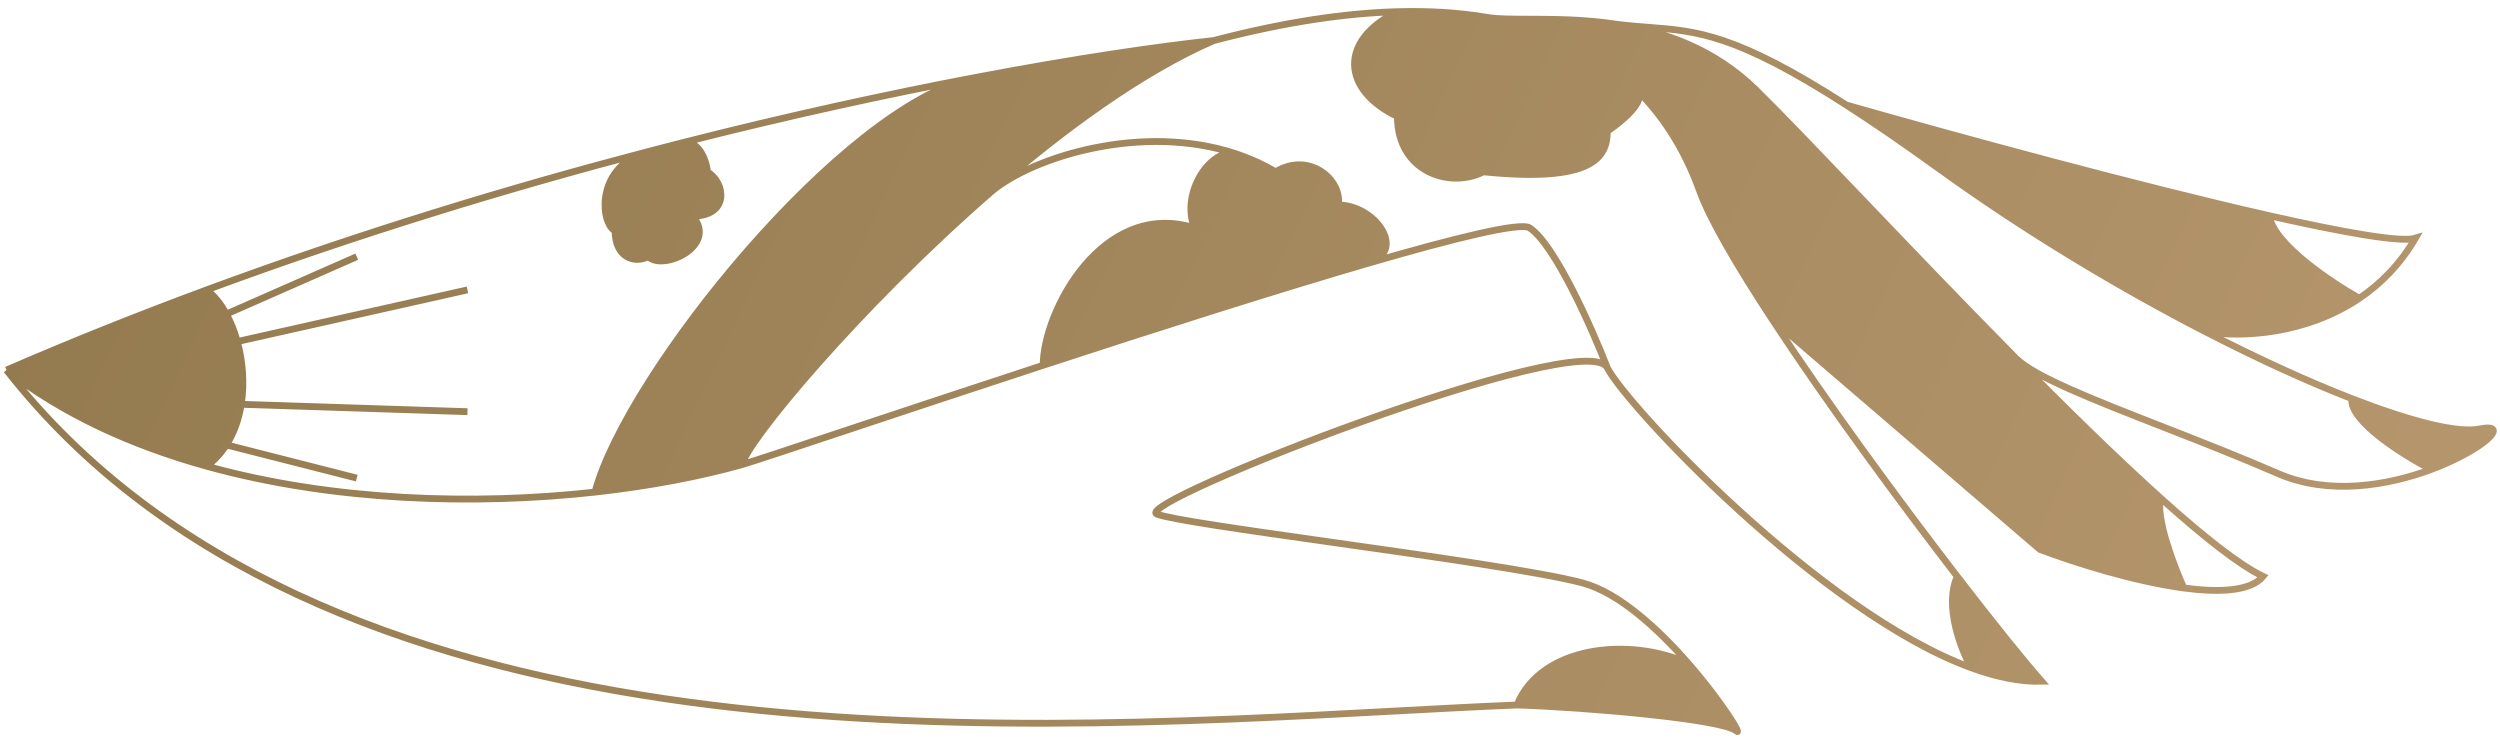 <?xml version="1.0" encoding="UTF-8"?> <svg xmlns="http://www.w3.org/2000/svg" width="218" height="65" viewBox="0 0 218 65" fill="none"> <path fill-rule="evenodd" clip-rule="evenodd" d="M18.018 40.653C11.574 38.866 5.551 36.155 0.568 32.272C6.367 29.756 12.209 27.428 18.018 25.279C18.673 25.774 19.257 26.504 19.739 27.388C20.129 28.101 20.452 28.914 20.693 29.784C21.168 31.498 21.323 33.432 21.034 35.254C20.832 36.526 20.415 37.743 19.739 38.794C19.286 39.5 18.716 40.131 18.018 40.653ZM64.722 40.509C61.052 41.541 56.67 42.383 51.882 42.912C54.659 32.549 73.602 9.122 84.926 6.782C85.036 6.759 85.145 6.738 85.254 6.72C93.886 5.086 100.974 4.054 105.835 3.538C99.602 6.242 92.757 11.227 86.472 16.687C74.749 26.87 64.97 38.71 64.722 40.509ZM121.855 10.155C117.029 7.845 116.707 3.538 121.855 1.019C124.621 0.943 127.109 1.106 129.349 1.463C129.535 1.493 129.72 1.524 129.904 1.557C130.775 1.666 131.938 1.669 133.305 1.672C135.477 1.678 138.164 1.685 141.01 2.121C145.064 2.742 149.441 4.233 153.111 7.83C155.161 9.84 158.397 13.223 162.235 17.234C166.305 21.489 171.053 26.451 175.779 31.232L175.791 31.244C180.205 35.71 184.601 40.016 188.408 43.439C187.952 45.139 189.568 49.371 190.433 51.274C186.152 50.703 181.011 49.093 177.883 47.911L154.555 27.877C151.493 23.21 149.121 19.162 148.227 16.687C147.178 13.786 145.513 10.61 142.773 7.88C143.612 8.788 141.395 10.623 140.158 11.442C140.158 13.723 138.91 15.947 129.349 14.982C126.417 16.471 121.855 14.982 121.855 10.155ZM211.999 40.937C216.509 39.26 219.096 36.821 216.209 37.41C214.344 37.79 210.328 36.799 205.081 34.763C204.843 36.723 209.594 39.696 211.999 40.937ZM192.298 28.918C195.481 29.47 201.095 29.143 205.736 26.009C203.262 24.63 198.225 21.258 197.877 18.807C186.576 16.251 170.582 11.892 161.005 9.16C163.335 10.659 166.028 12.504 169.183 14.782C176.728 20.228 184.882 25.098 192.298 28.918ZM171.89 58.229C171 56.642 169.511 52.829 170.677 50.273C173.801 54.327 176.469 57.636 178.03 59.41C176.14 59.46 174.065 59.025 171.89 58.229ZM116.707 17.878C119.925 17.878 122.769 21.928 119.281 22.96C111.12 25.336 100.604 28.699 90.963 31.852C90.963 27.21 96.112 17.361 104.157 19.872C102.914 16.797 105.622 12.846 107.788 13.414C107.866 13.434 107.942 13.46 108.018 13.492C109.124 13.878 110.203 14.369 111.236 14.982C114.132 13.213 117.029 15.625 116.707 17.878ZM132.28 61.476C134.381 56.309 142.126 55.519 147.237 57.865C150.131 61.182 152.012 64.274 151.403 63.735C150.243 62.708 138.327 61.664 132.28 61.476ZM56.532 13.213C51.882 14.457 52.349 19.487 53.636 20.13C53.636 22.383 55.245 23.026 56.532 22.383C57.819 23.67 62.646 21.417 60.393 18.843C63.611 18.843 63.289 15.947 61.681 14.982C61.681 14.338 61.037 12.052 59.428 12.465C58.47 12.709 57.504 12.958 56.532 13.213Z" fill="url(#paint0_linear_311_14771)"></path> <path d="M0.568 32.272C6.367 29.756 12.209 27.428 18.018 25.279M0.568 32.272C5.551 36.155 11.574 38.866 18.018 40.653M0.568 32.272C27.837 67.056 85.723 63.938 121.534 62.009C125.394 61.801 128.998 61.607 132.28 61.476M132.28 61.476C138.327 61.664 150.243 62.708 151.403 63.735C152.012 64.274 150.131 61.182 147.237 57.865M132.28 61.476C134.381 56.309 142.126 55.519 147.237 57.865M140.158 32.073C138.286 28.348 98.618 43.861 100.871 44.823C101.921 45.271 108.595 46.217 116.104 47.28C124.716 48.5 134.425 49.875 138.001 50.833C141.179 51.684 144.621 54.867 147.237 57.865M140.158 32.073C138.814 28.609 135.578 21.32 133.384 19.872C132.594 19.351 126.987 20.716 119.281 22.96M140.158 32.073C141.765 35.271 158.678 53.395 171.89 58.229M105.835 3.538C100.974 4.054 93.886 5.086 85.254 6.72M105.835 3.538C99.602 6.242 92.757 11.227 86.472 16.687M105.835 3.538C112.011 1.917 117.308 1.144 121.855 1.019M64.722 40.509C61.052 41.541 56.67 42.383 51.882 42.912M64.722 40.509C64.97 38.71 74.749 26.87 86.472 16.687M64.722 40.509C65.754 40.202 69.104 39.087 73.806 37.523C78.498 35.962 84.536 33.954 90.963 31.852M51.882 42.912C41.459 44.063 29.115 43.73 18.018 40.653M51.882 42.912C54.659 32.549 73.602 9.122 84.926 6.782M85.254 6.72C85.145 6.738 85.036 6.759 84.926 6.782M85.254 6.72C85.145 6.74 85.035 6.761 84.926 6.782M129.349 1.463C127.109 1.106 124.621 0.943 121.855 1.019M129.349 1.463C129.535 1.493 129.72 1.524 129.904 1.557M129.349 1.463C129.517 1.501 129.703 1.532 129.904 1.557M154.555 27.877C151.493 23.21 149.121 19.162 148.227 16.687C147.178 13.786 145.513 10.61 142.773 7.88M154.555 27.877L177.883 47.911C181.011 49.093 186.152 50.703 190.433 51.274M154.555 27.877C159.251 35.035 165.572 43.648 170.677 50.273M141.01 2.121C145.064 2.742 149.441 4.233 153.111 7.83C155.161 9.84 158.397 13.223 162.235 17.234C166.305 21.489 171.053 26.451 175.779 31.232M141.01 2.121C142.014 2.249 142.921 2.319 143.795 2.386C147.955 2.705 151.376 2.968 161.005 9.16M141.01 2.121C138.164 1.685 135.477 1.678 133.305 1.672C131.938 1.669 130.775 1.666 129.904 1.557M175.779 31.232C175.783 31.236 175.787 31.24 175.791 31.244M175.779 31.232L175.791 31.244M192.298 28.918C184.882 25.098 176.728 20.228 169.183 14.782C166.028 12.504 163.335 10.659 161.005 9.16M192.298 28.918C196.963 31.321 201.335 33.308 205.081 34.763M192.298 28.918C195.481 29.47 201.095 29.143 205.736 26.009M161.005 9.16C170.582 11.892 186.576 16.251 197.877 18.807M170.677 50.273C173.801 54.327 176.469 57.636 178.03 59.41C176.14 59.46 174.065 59.025 171.89 58.229M170.677 50.273C169.511 52.829 171 56.642 171.89 58.229M188.408 43.439C192.122 46.778 195.276 49.276 197.341 50.26C196.266 51.55 193.582 51.693 190.433 51.274M188.408 43.439C187.952 45.139 189.568 49.371 190.433 51.274M188.408 43.439C184.601 40.016 180.205 35.71 175.791 31.244M205.081 34.763C210.328 36.799 214.344 37.79 216.209 37.41C219.096 36.821 216.509 39.26 211.999 40.937M205.081 34.763C204.843 36.723 209.594 39.696 211.999 40.937M211.999 40.937C208.21 42.346 203.065 43.216 198.665 41.303C195.322 39.85 191.832 38.486 188.6 37.222C182.529 34.849 177.367 32.83 175.791 31.244M197.877 18.807C204.403 20.284 209.364 21.159 210.623 20.774C209.295 23.051 207.594 24.755 205.736 26.009M197.877 18.807C198.225 21.258 203.262 24.63 205.736 26.009M18.018 25.279C18.673 25.774 19.257 26.504 19.739 27.388M18.018 25.279C31.327 20.355 44.466 16.371 56.532 13.213M18.018 40.653C18.716 40.131 19.286 39.5 19.739 38.794M20.693 29.784L40.764 25.279M20.693 29.784C21.168 31.498 21.323 33.432 21.034 35.254M20.693 29.784L21.034 35.254M20.693 29.784C20.452 28.914 20.129 28.101 19.739 27.388M21.034 35.254L40.764 35.898M21.034 35.254C20.832 36.526 20.415 37.743 19.739 38.794M21.034 35.254L19.739 38.794M19.739 38.794L31.11 41.69M19.739 27.388L31.11 22.383M56.532 13.213C51.882 14.457 52.349 19.487 53.636 20.13C53.636 22.383 55.245 23.026 56.532 22.383C57.819 23.67 62.646 21.417 60.393 18.843C63.611 18.843 63.289 15.947 61.681 14.982C61.681 14.338 61.037 12.052 59.428 12.465M56.532 13.213C57.504 12.958 58.47 12.709 59.428 12.465M59.428 12.465C68.783 10.083 77.429 8.207 84.926 6.782M86.472 16.687C90.108 13.654 99.644 10.694 107.788 13.414M119.281 22.96C122.769 21.928 119.925 17.878 116.707 17.878C117.029 15.625 114.132 13.213 111.236 14.982C110.203 14.369 109.124 13.878 108.018 13.492M119.281 22.96C111.12 25.336 100.604 28.699 90.963 31.852M90.963 31.852C90.963 27.21 96.112 17.361 104.157 19.872C102.914 16.797 105.622 12.846 107.788 13.414M108.018 13.492C107.942 13.46 107.866 13.434 107.788 13.414M108.018 13.492C107.942 13.466 107.865 13.44 107.788 13.414M121.855 1.019C116.707 3.538 117.029 7.845 121.855 10.155C121.855 14.982 126.417 16.471 129.349 14.982C138.91 15.947 140.158 13.723 140.158 11.442C141.395 10.623 143.612 8.788 142.773 7.88M142.723 7.83C139.824 4.96 135.729 2.589 129.904 1.557M142.723 7.83C142.741 7.847 142.758 7.863 142.773 7.88M142.723 7.83C142.74 7.847 142.757 7.863 142.773 7.88" stroke="url(#paint1_linear_311_14771)" stroke-width="0.595"></path> <defs> <linearGradient id="paint0_linear_311_14771" x1="174.502" y1="117.487" x2="-7.538" y2="31.329" gradientUnits="userSpaceOnUse"> <stop stop-color="#B4956C"></stop> <stop offset="1" stop-color="#937A4E"></stop> </linearGradient> <linearGradient id="paint1_linear_311_14771" x1="174.502" y1="117.487" x2="-7.538" y2="31.329" gradientUnits="userSpaceOnUse"> <stop stop-color="#B4956C"></stop> <stop offset="1" stop-color="#937A4E"></stop> </linearGradient> </defs> </svg> 